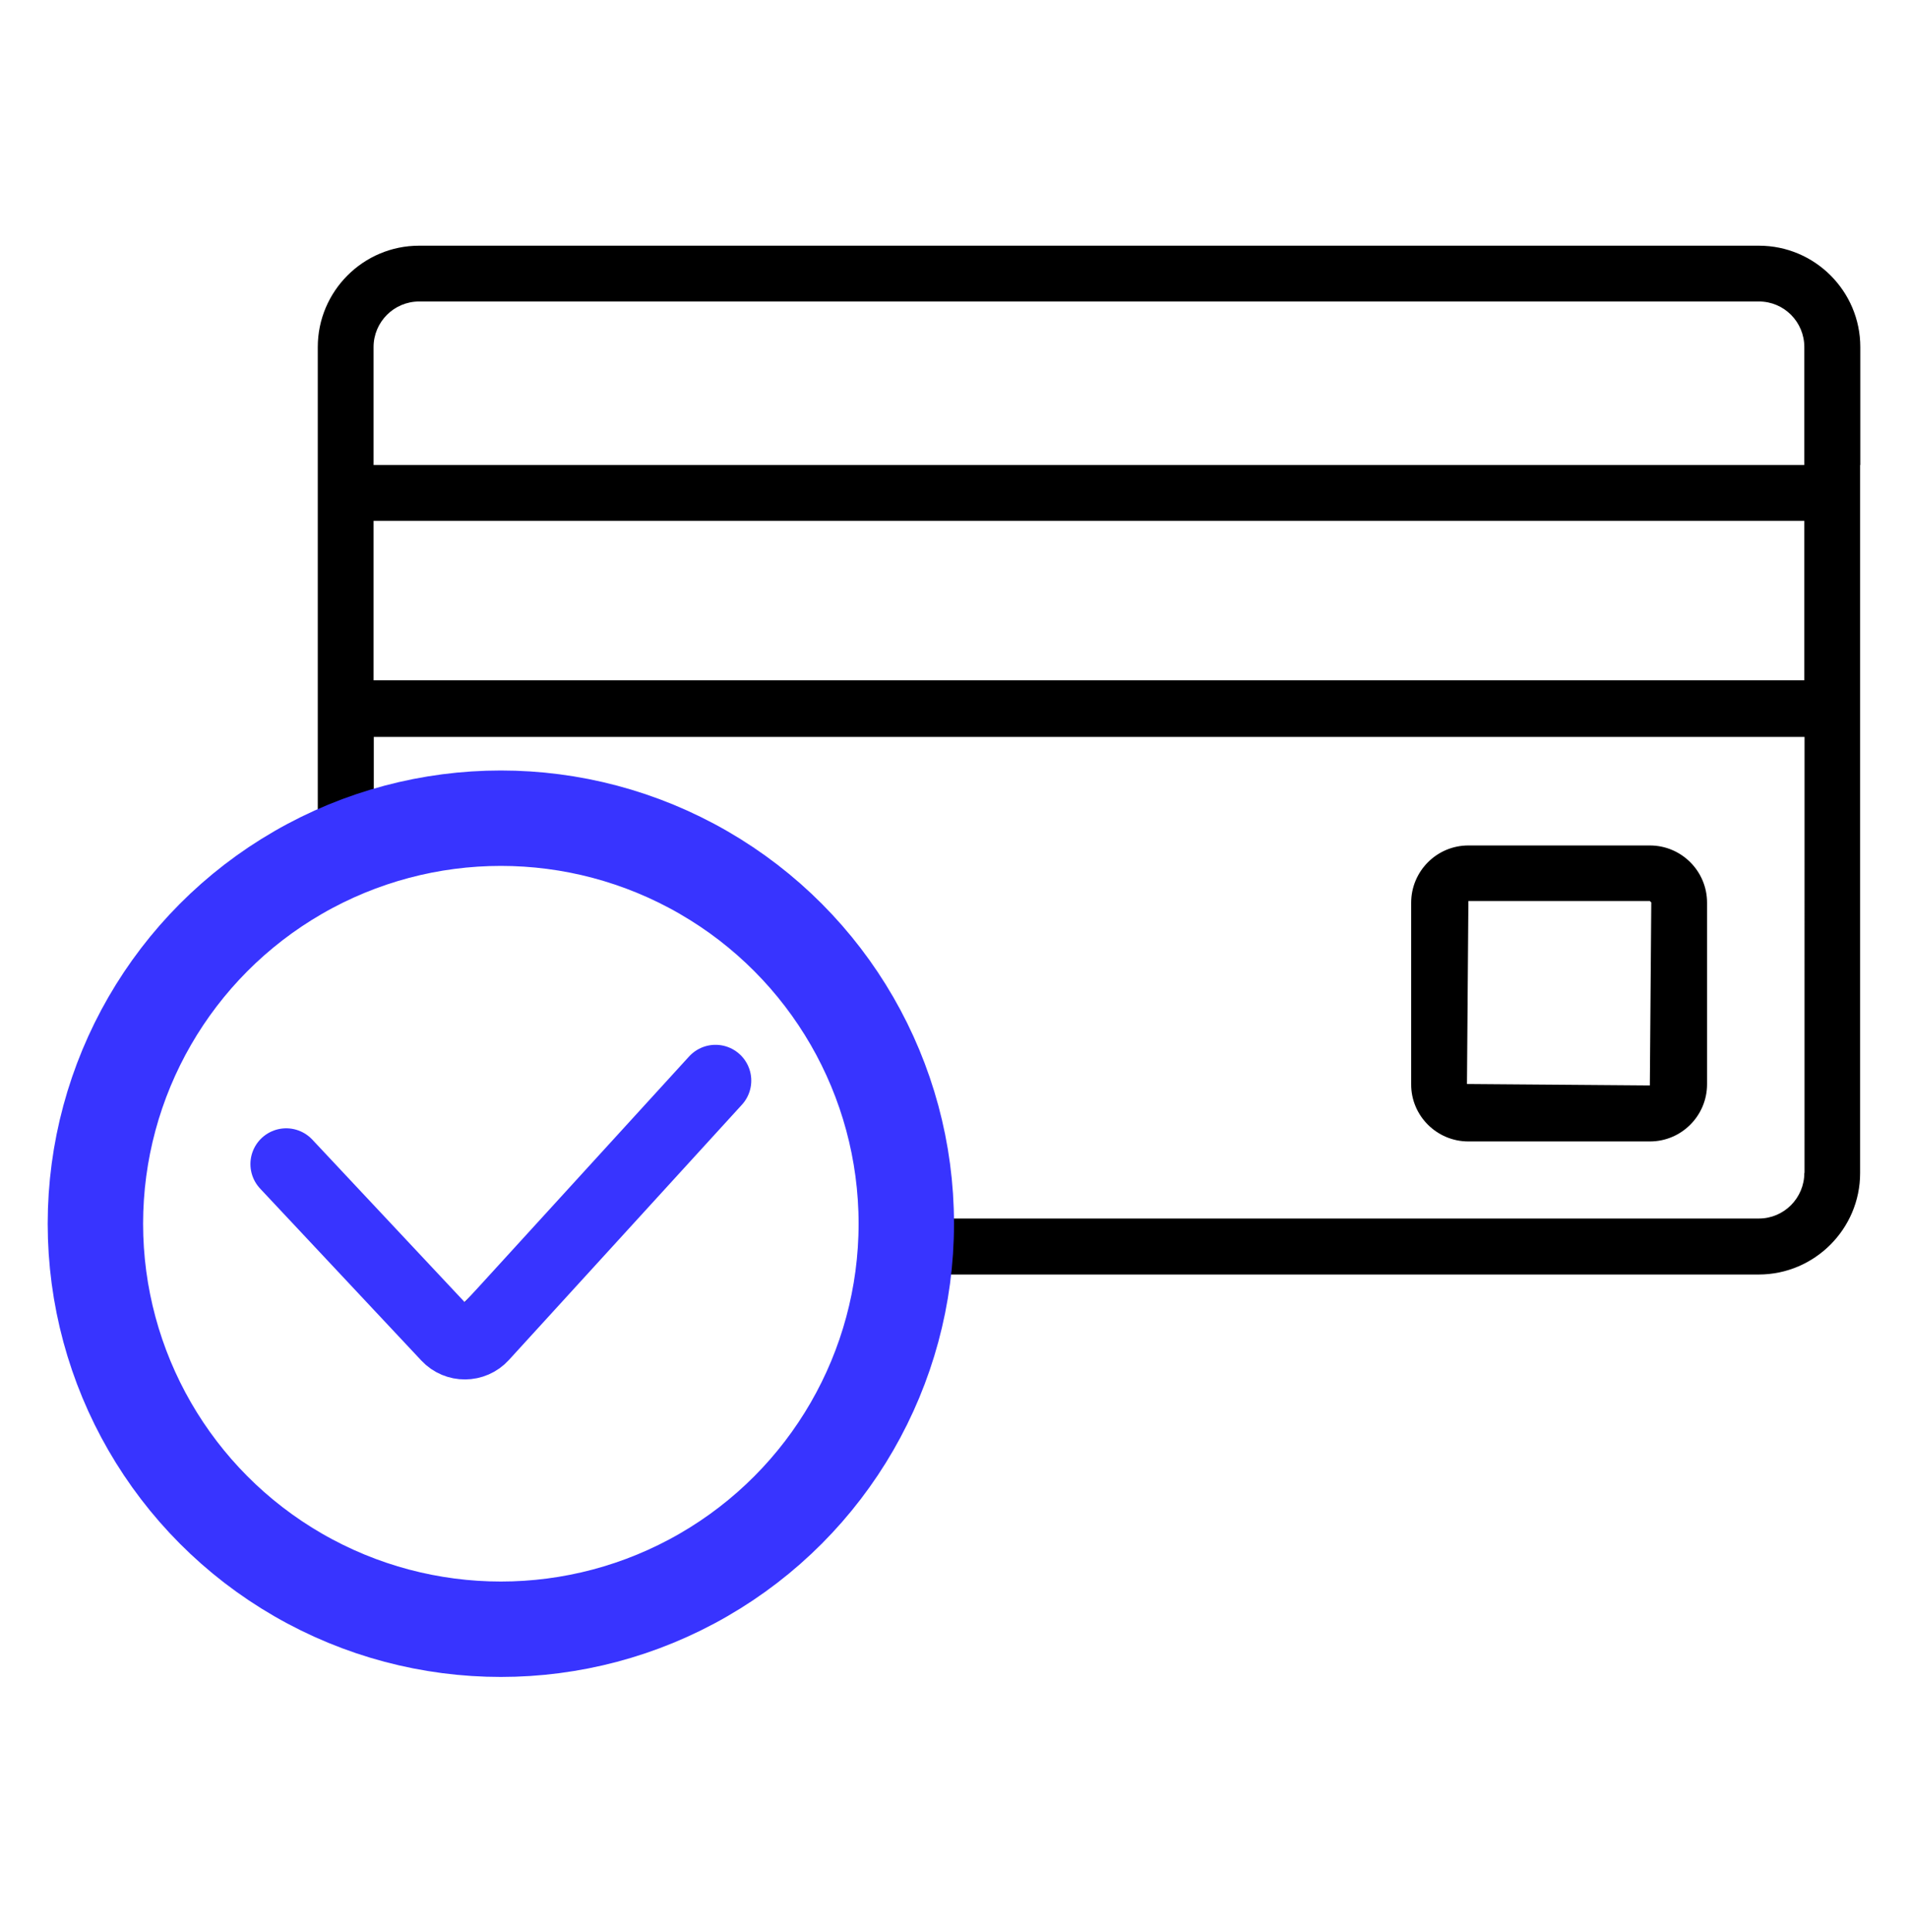 <svg width="80" height="81" viewBox="0 0 80 81" fill="none" xmlns="http://www.w3.org/2000/svg">
<path d="M78 19.495V14.55C78 12.202 76.09 10.3 73.751 10.3H17.573C15.226 10.3 13.324 12.211 13.324 14.55V34.98C7.232 37.876 3 44.081 3 51.262C3 61.211 11.088 69.3 21.034 69.3C30.244 69.3 37.853 62.35 38.924 53.429H73.742C76.081 53.429 77.992 51.518 77.992 49.179V19.494L78 19.495ZM75.653 28.518H15.663V21.834H75.653V28.518ZM15.663 14.55C15.663 13.496 16.52 12.639 17.573 12.639H73.751C74.804 12.639 75.653 13.496 75.653 14.55V19.495H15.663L15.663 14.55ZM21.035 66.952C12.382 66.952 5.339 59.908 5.339 51.253C5.339 43.189 11.448 36.54 19.279 35.665C19.33 35.657 19.382 35.648 19.433 35.639C19.956 35.588 20.487 35.562 21.027 35.562C29.68 35.562 36.722 42.606 36.722 51.261C36.722 59.917 29.688 66.952 21.035 66.952L21.035 66.952ZM75.653 49.171C75.653 50.225 74.796 51.082 73.751 51.082H39.07C39.07 50.791 39.036 50.508 39.018 50.216C39.001 49.925 38.993 49.625 38.967 49.334C38.933 49.025 38.873 48.717 38.83 48.408C38.787 48.125 38.753 47.834 38.693 47.551C38.633 47.251 38.539 46.96 38.462 46.668C38.385 46.386 38.325 46.103 38.239 45.837C38.145 45.554 38.033 45.272 37.931 44.997C37.828 44.732 37.742 44.458 37.63 44.192C37.511 43.917 37.373 43.66 37.245 43.395C37.117 43.138 37.005 42.872 36.868 42.624C36.731 42.367 36.568 42.127 36.414 41.878C36.268 41.63 36.123 41.381 35.96 41.15C35.797 40.91 35.617 40.687 35.437 40.456C35.266 40.224 35.103 39.993 34.914 39.77C34.726 39.547 34.529 39.342 34.332 39.128C34.135 38.913 33.955 38.699 33.749 38.493C33.544 38.288 33.321 38.099 33.107 37.911C32.892 37.722 32.687 37.517 32.473 37.336C32.25 37.148 32.01 36.985 31.77 36.814C31.539 36.642 31.324 36.462 31.085 36.308C30.836 36.145 30.579 35.999 30.322 35.845C30.082 35.7 29.851 35.545 29.602 35.408C29.337 35.263 29.054 35.143 28.78 35.014C28.532 34.894 28.292 34.766 28.035 34.654C27.744 34.526 27.435 34.431 27.127 34.32C26.878 34.235 26.638 34.132 26.381 34.046C26.047 33.943 25.713 33.866 25.37 33.789C25.131 33.729 24.899 33.652 24.659 33.609C24.282 33.532 23.888 33.489 23.503 33.429C23.297 33.403 23.091 33.352 22.877 33.335C22.277 33.275 21.66 33.24 21.044 33.24C20.487 33.24 19.93 33.275 19.373 33.326C19.227 33.343 19.082 33.36 18.936 33.377C18.508 33.429 18.079 33.489 17.651 33.574C17.531 33.6 17.402 33.617 17.282 33.643C16.743 33.754 16.203 33.892 15.672 34.054V30.892H75.662L75.661 49.171L75.653 49.171ZM61.568 47.851H69.176C70.504 47.851 71.575 46.772 71.575 45.452V37.842C71.575 36.514 70.496 35.443 69.176 35.443H61.568C60.24 35.443 59.169 36.523 59.169 37.842V45.452C59.161 46.771 60.24 47.851 61.568 47.851ZM61.568 37.773H69.176L69.236 37.833L69.176 45.503L61.508 45.443L61.568 37.773ZM30.511 45.212C30.965 45.666 30.965 46.411 30.511 46.865L20.093 57.295C19.861 57.526 19.562 57.637 19.262 57.637C18.962 57.637 18.662 57.526 18.43 57.295L11.568 50.431C11.114 49.976 11.114 49.231 11.568 48.777C12.022 48.322 12.767 48.322 13.221 48.777L19.253 54.809L28.849 45.212C29.312 44.758 30.048 44.758 30.511 45.212L30.511 45.212Z" fill="black"/>
<path d="M12 48.8L18.761 56.011C19.159 56.437 19.836 56.432 20.229 56.002L30 45.3" stroke="#3834FF" stroke-width="3" stroke-linecap="round"/>
<circle cx="21" cy="51.3" r="17" stroke="#3834FF" stroke-width="4"/>
</svg>
